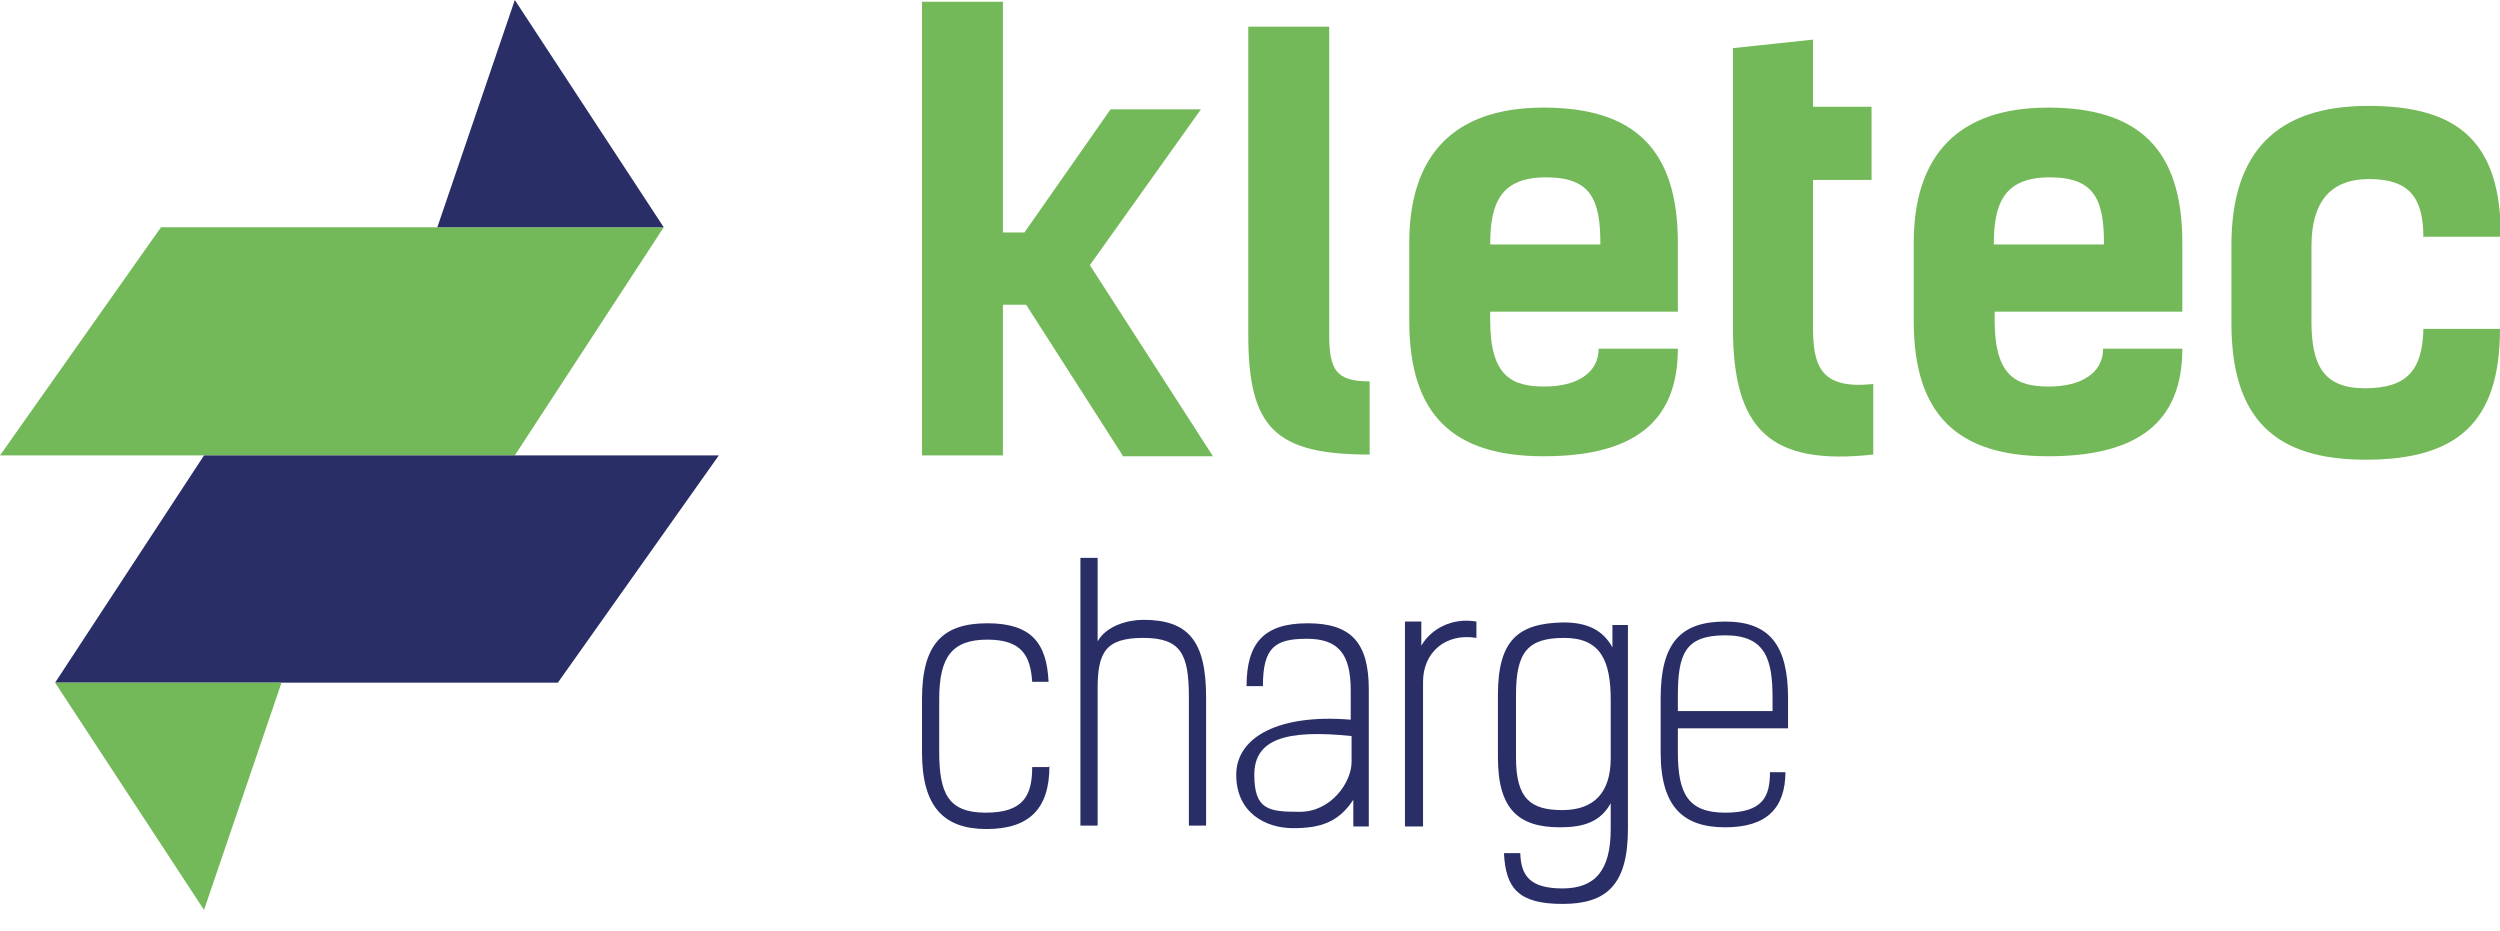 <?xml version="1.0" encoding="UTF-8"?>
<svg id="Layer_1" xmlns="http://www.w3.org/2000/svg" version="1.1" viewBox="0 0 290.4 108.2">
  <!-- Generator: Adobe Illustrator 30.0.0, SVG Export Plug-In . SVG Version: 2.1.1 Build 123)  -->
  <defs>
    <style>
      .st0 {
        fill: #2a2e67;
      }

      .st1 {
        fill: #74b959;
      }
    </style>
  </defs>
  <g>
    <path class="st1" d="M130.4,52.9l-11.2-17.5h-2.7v17.5h-9.4V.2h9.4v26.8h2.5l10-14.3h10.5l-12.9,18.1,14.3,22.2h-10.5Z"/>
    <path class="st1" d="M145,3.1h9.4v35.7c0,4.2.8,5.5,4.7,5.5v8.5c-10.9,0-14.1-3-14.1-13.9V3.1Z"/>
    <path class="st1" d="M194.9,40.5c0,8.5-5.1,12.5-15.6,12.5s-15.6-4.8-15.6-15.7v-9.1c0-10.1,5.1-15.7,15.6-15.7s15.6,4.8,15.6,15.7v8h-21.8v1c0,6.5,2.5,7.7,6.3,7.7s6.3-1.6,6.3-4.4h9.2ZM173.1,28.4h12.8c0-5.1-1-7.8-6.3-7.8s-6.5,3-6.5,7.8Z"/>
    <path class="st1" d="M201.2,5.6l9.4-1v7.8h6.8v8.5h-6.8v17c0,4.4.7,7.4,7,6.7v8.2c-11.9,1.3-16.3-2.8-16.3-14.7V5.6Z"/>
    <path class="st1" d="M253.5,40.5c0,8.5-5.1,12.5-15.6,12.5s-15.6-4.8-15.6-15.7v-9.1c0-10.1,5.1-15.7,15.6-15.7s15.6,4.8,15.6,15.7v8h-21.8v1c0,6.5,2.5,7.7,6.3,7.7s6.3-1.6,6.3-4.4h9.2ZM231.6,28.4h12.8c0-5.1-1-7.8-6.3-7.8s-6.5,3-6.5,7.8Z"/>
    <path class="st1" d="M281.5,27.6c0-4.6-1.6-6.8-6.3-6.8s-6.7,2.9-6.7,7.8v8.7c0,5,1.3,7.8,6.2,7.8s6.7-2.1,6.8-6.9h8.9c0,10.9-5,15.2-15.6,15.2s-15.6-4.8-15.6-15.9v-9c0-10.9,5.3-16.2,15.9-16.2s15.4,4.3,15.4,15.2h-8.9Z"/>
    <path class="st0" d="M121.9,89c0,5-2.4,7.3-7.3,7.3s-7.5-2.5-7.5-8.9v-6.2c0-6.5,2.5-8.8,7.6-8.8s6.9,2.3,7.1,6.8h-1.9c-.2-2.9-1.1-4.9-5.2-4.9s-5.6,2-5.6,6.9v6.1c0,4.8,1,7.1,5.4,7.1s5.4-2,5.4-5.3h1.9Z"/>
    <path class="st0" d="M138.1,96v-15c0-5-.9-6.9-5.3-6.9s-5.3,1.7-5.3,5.9v15.9h-2v-31.1h2v9.7c1-1.8,3.5-2.5,5.3-2.5,5.2,0,7.3,2.4,7.3,9v14.9h-2Z"/>
    <path class="st0" d="M157.2,96v-3.1c-1.7,2.6-3.8,3.3-7,3.3s-6.6-1.8-6.6-6.2,5-7.1,13.3-6.4v-3.4c0-4.2-1.4-6-5.1-6s-5.1,1-5.1,5.5h-1.9c0-5,2-7.3,7.1-7.3s7.1,2.3,7.1,7.7v15.9h-1.7ZM157,85.5c-7.7-.8-11.3.4-11.3,4.5s1.7,4.3,5.3,4.3,6-3.4,6-5.8v-3Z"/>
    <path class="st0" d="M165.1,72.2v2.8c1.1-1.9,3.5-3.3,6.4-2.8v1.9c-3.6-.6-6.2,1.7-6.2,5.1v16.8h-2.1v-23.8h1.8Z"/>
    <path class="st0" d="M176.6,99.2c.1,2.5,1.1,4,4.9,4s5.6-2.1,5.6-6.9v-3c-1.2,2.2-3.2,2.8-5.9,2.8-4.8,0-7.2-2.1-7.2-8.1v-7.3c0-6.4,2.4-8.3,7.6-8.4,2.8,0,4.6.9,5.7,2.9v-2.6h1.8v23.7c0,6.5-2.5,8.7-7.6,8.7s-6.6-1.8-6.8-5.9h1.9ZM187.1,81.3c0-4.6-1.2-7.2-5.4-7.2-4.2,0-5.6,1.6-5.6,6.6v7.3c0,4.8,1.7,6.1,5.4,6.1s5.6-2.1,5.6-6v-6.7Z"/>
    <path class="st0" d="M207.4,89.6c0,4.3-2.2,6.5-7,6.5s-7.5-2.3-7.5-8.7v-6.3c0-6.5,2.4-8.9,7.5-8.9s7.3,2.7,7.3,8.9v3.5h-12.8v2.7c0,4.8,1.1,7.1,5.5,7.1s5.2-1.9,5.2-4.7h1.8ZM205.9,82.7v-1.6c0-4.5-.8-7.3-5.5-7.3s-5.5,2.2-5.5,7.1v1.7h11Z"/>
  </g>
  <g>
    <polygon class="st1" points="0 52.9 18.7 26.4 77.1 26.4 59.8 52.9 0 52.9"/>
    <polyline class="st0" points="50.8 26.4 59.8 0 77.1 26.4"/>
    <polygon class="st0" points="83.5 52.9 64.8 79.3 6.4 79.3 23.7 52.9 83.5 52.9"/>
    <polyline class="st1" points="32.7 79.3 23.7 105.7 6.4 79.3"/>
  </g>
</svg>